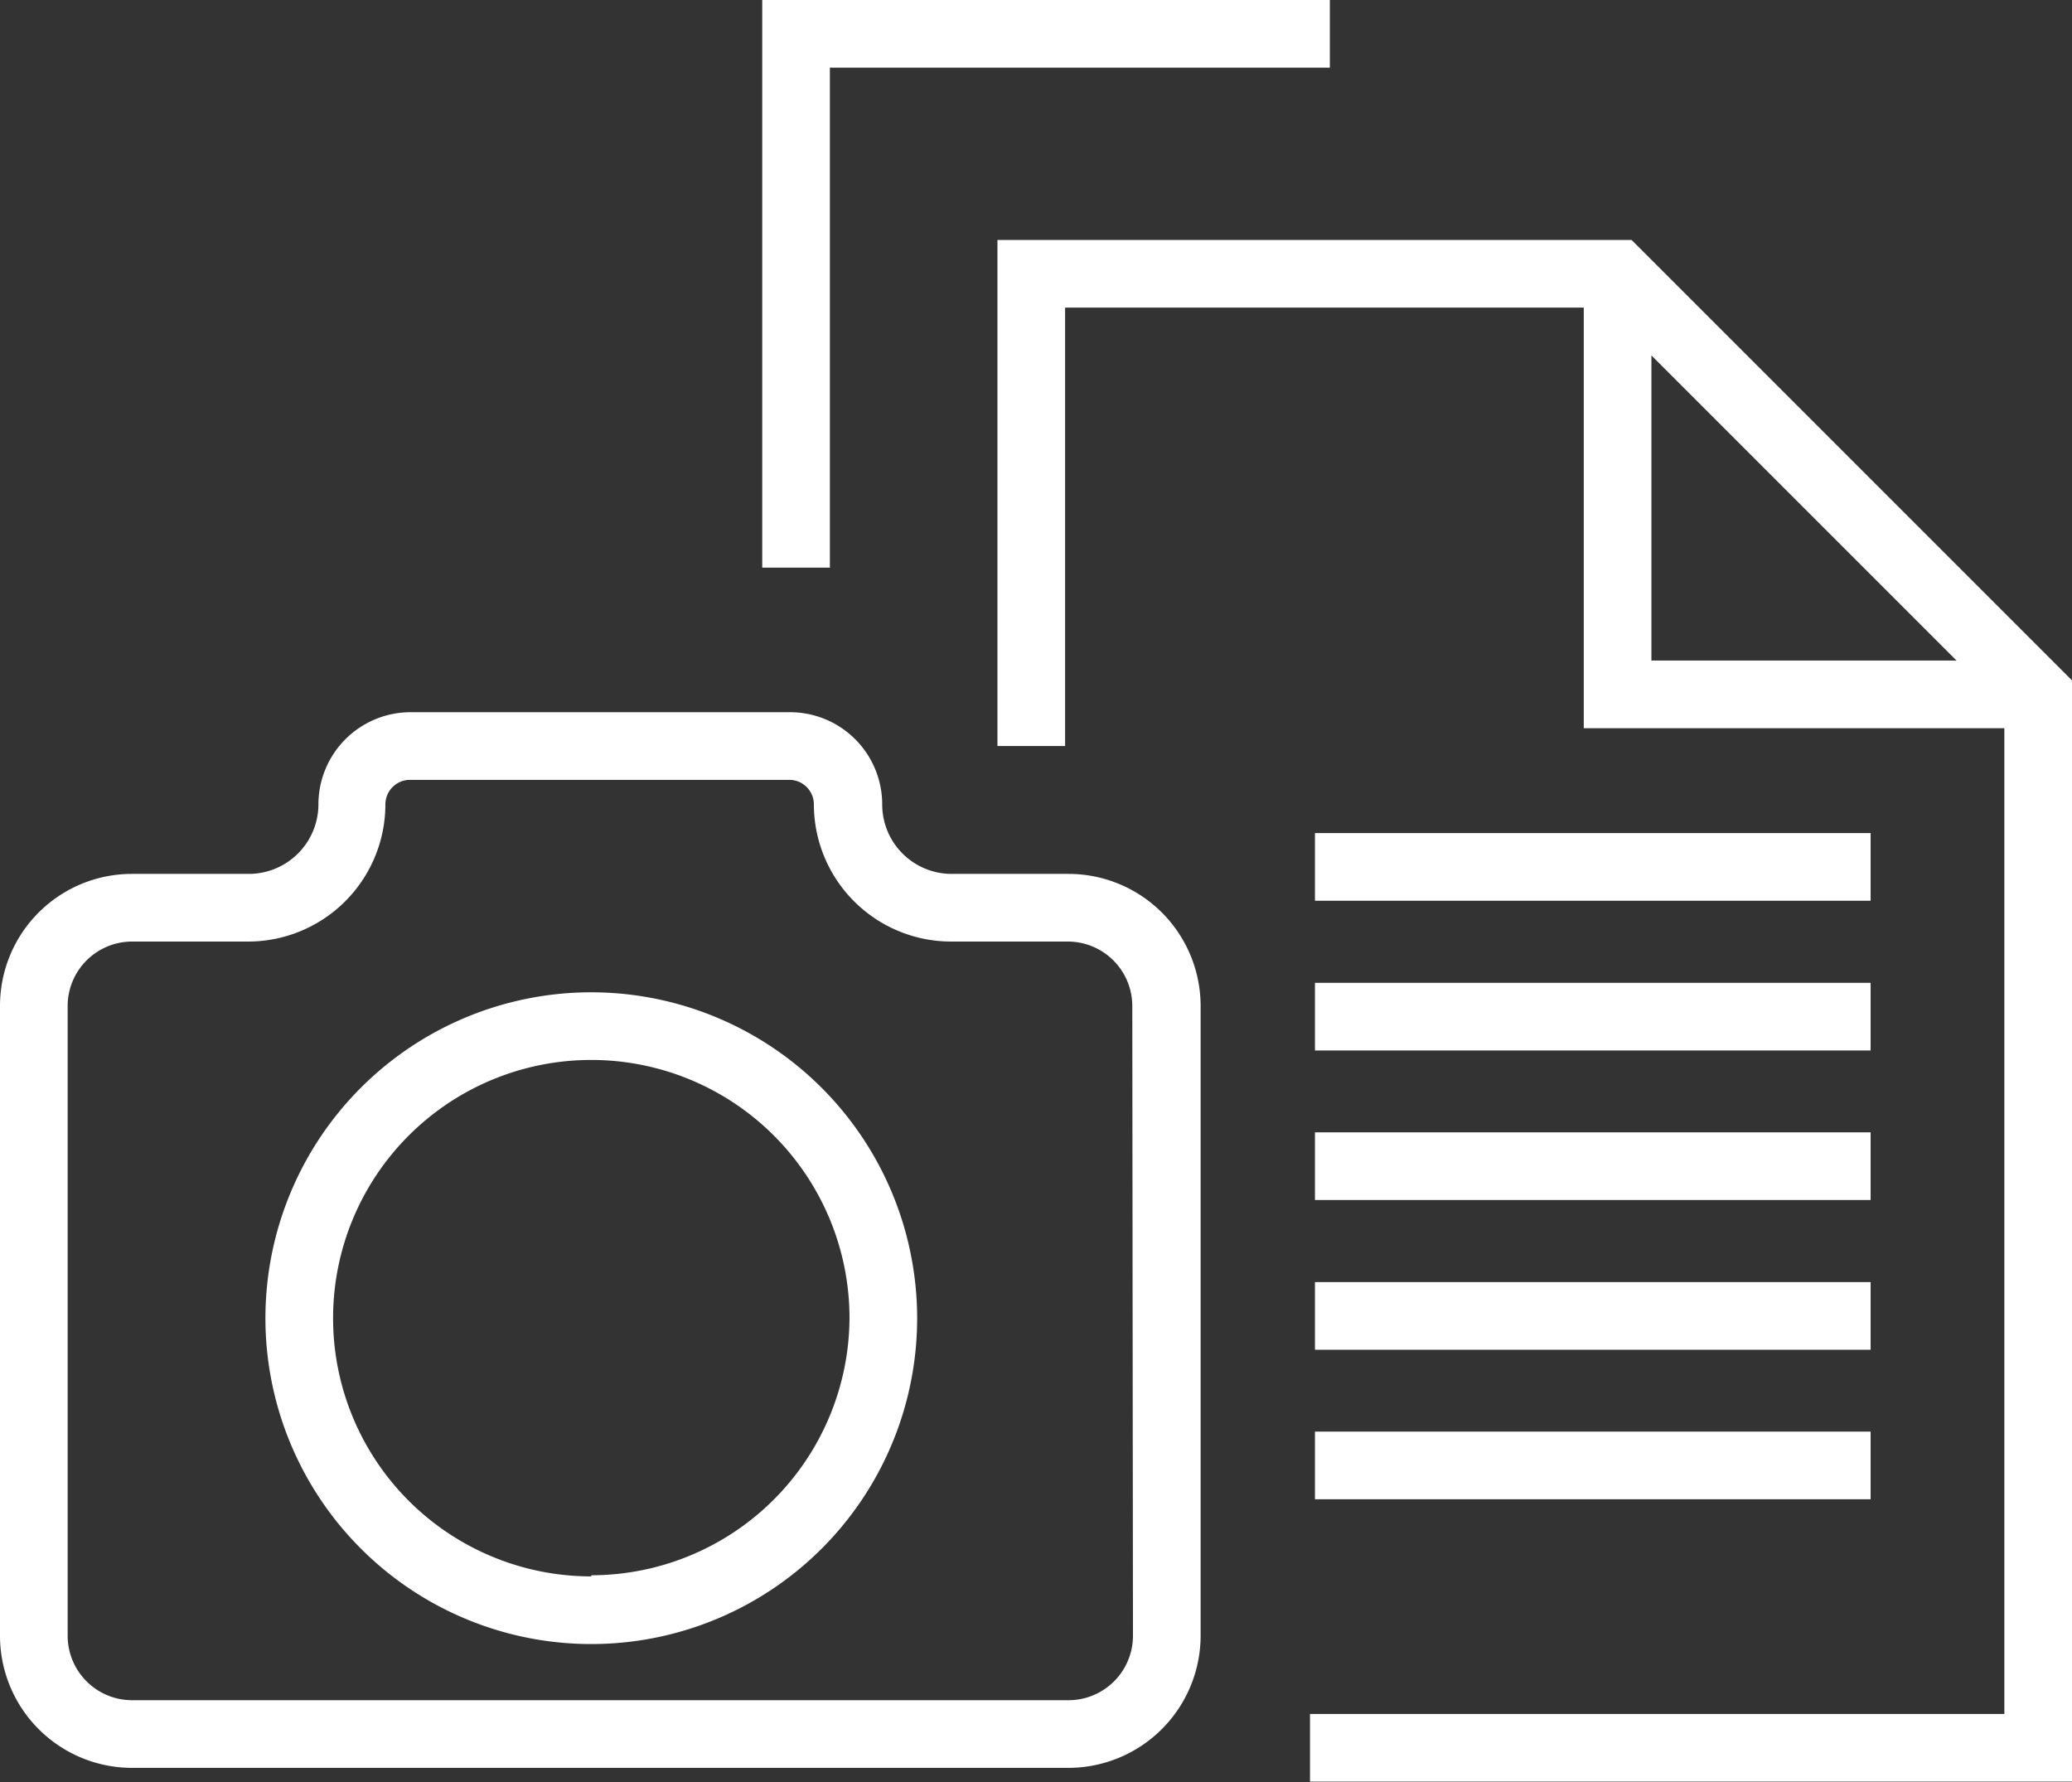 <svg xmlns="http://www.w3.org/2000/svg" viewBox="0 0 91.88 79.02"><rect x="0" y="0" width="91.88" height="79.02" fill="#333333" stroke="none"/><defs><style>.cls-1{fill:#fff;}</style></defs><g id="Layer_2" data-name="Layer 2"><g id="Layer_1-2" data-name="Layer 1"><path class="cls-1" d="M26.22,44A14.45,14.45,0,1,0,40.67,58.4,14.46,14.46,0,0,0,26.22,44Zm0,25.9A11.45,11.45,0,1,1,37.67,58.4,11.46,11.46,0,0,1,26.22,69.85Z"/><path class="cls-1" d="M47.38,38.75H42.2a3.08,3.08,0,0,1-3.08-3.08A4.09,4.09,0,0,0,35,31.58H18.21a4.09,4.09,0,0,0-4.09,4.09A3.09,3.09,0,0,1,11,38.75H5.85A5.85,5.85,0,0,0,0,44.6V72.54a5.86,5.86,0,0,0,5.85,5.85H47.38a5.87,5.87,0,0,0,5.86-5.85V44.6A5.86,5.86,0,0,0,47.38,38.75Zm2.86,33.79a2.86,2.86,0,0,1-2.86,2.85H5.85A2.86,2.86,0,0,1,3,72.54V44.6a2.86,2.86,0,0,1,2.85-2.85H11a6.09,6.09,0,0,0,6.09-6.08,1.09,1.09,0,0,1,1.09-1.09H35a1.09,1.09,0,0,1,1.09,1.09,6.09,6.09,0,0,0,6.08,6.08h5.18a2.86,2.86,0,0,1,2.86,2.85Z"/><path class="cls-1" d="M72.35,10.64H44.23V33.08h3V13.64h23V32.29H88.88V76H58.09v3H91.88V30.17Zm.88,5.12L86.76,29.29H73.23Z"/><rect class="cls-1" x="58.31" y="63.48" width="24.64" height="3"/><rect class="cls-1" x="58.31" y="56.85" width="24.64" height="3"/><rect class="cls-1" x="58.31" y="50.21" width="24.64" height="3"/><rect class="cls-1" x="58.31" y="43.58" width="24.64" height="3"/><rect class="cls-1" x="58.31" y="36.94" width="24.64" height="3"/><polygon class="cls-1" points="36.8 3 58.97 3 58.97 0 33.8 0 33.8 25.17 36.8 25.17 36.8 3"/></g></g></svg>